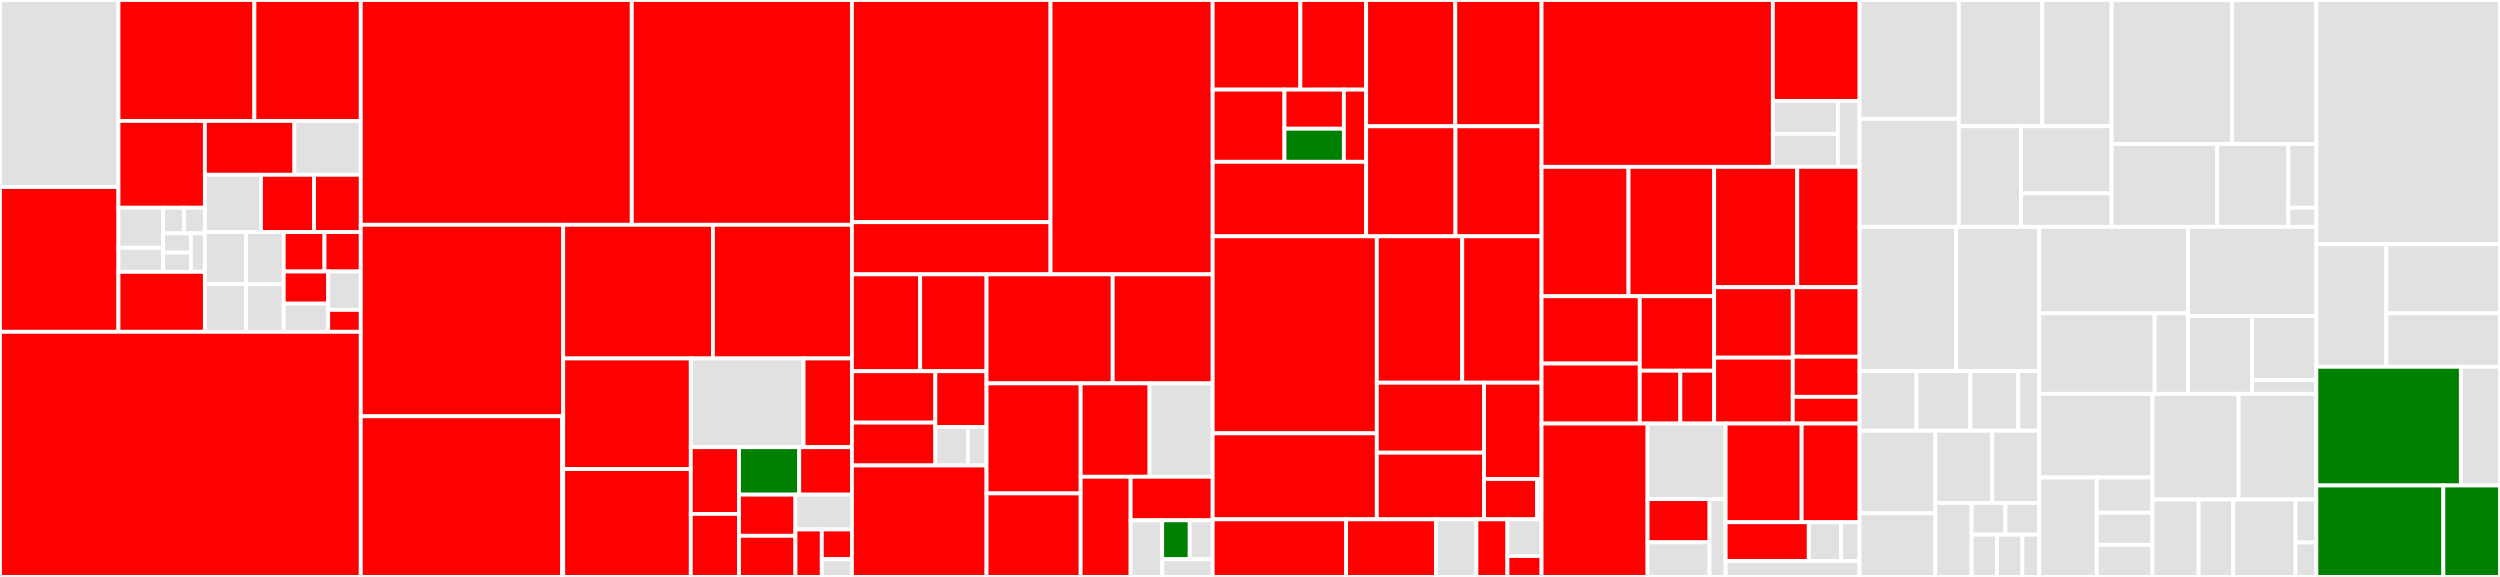 <svg baseProfile="full" width="650" height="150" viewBox="0 0 650 150" version="1.1"
xmlns="http://www.w3.org/2000/svg" xmlns:ev="http://www.w3.org/2001/xml-events"
xmlns:xlink="http://www.w3.org/1999/xlink">

<rect x="0" y="0" width="650" height="150" fill="#333333" stroke="none"/>

<style>rect.s{mask:url(#mask);}</style>
<defs>
  <pattern id="white" width="4" height="4" patternUnits="userSpaceOnUse" patternTransform="rotate(45)">
    <rect width="2" height="2" transform="translate(0,0)" fill="white"></rect>
  </pattern>
  <mask id="mask">
    <rect x="0" y="0" width="100%" height="100%" fill="url(#white)"></rect>
  </mask>
</defs>

<rect x="0" y="0" width="30.8" height="48.623" fill="#e1e1e1" stroke="white" stroke-width="1" class=" tooltipped" data-content="alpha-core/src/main/java/at/ac/tuwien/kr/alpha/core/solver/heuristics/DependencyDrivenHeuristic.java"><title>alpha-core/src/main/java/at/ac/tuwien/kr/alpha/core/solver/heuristics/DependencyDrivenHeuristic.java</title></rect>
<rect x="0" y="48.623" width="30.8" height="37.643" fill="red" stroke="white" stroke-width="1" class=" tooltipped" data-content="alpha-core/src/main/java/at/ac/tuwien/kr/alpha/core/solver/heuristics/BerkMin.java"><title>alpha-core/src/main/java/at/ac/tuwien/kr/alpha/core/solver/heuristics/BerkMin.java</title></rect>
<rect x="30.8" y="0" width="35.342" height="31.439" fill="red" stroke="white" stroke-width="1" class=" tooltipped" data-content="alpha-core/src/main/java/at/ac/tuwien/kr/alpha/core/solver/heuristics/HeapOfActiveAtoms.java"><title>alpha-core/src/main/java/at/ac/tuwien/kr/alpha/core/solver/heuristics/HeapOfActiveAtoms.java</title></rect>
<rect x="66.142" y="0" width="27.659" height="31.439" fill="red" stroke="white" stroke-width="1" class=" tooltipped" data-content="alpha-core/src/main/java/at/ac/tuwien/kr/alpha/core/solver/heuristics/VSIDS.java"><title>alpha-core/src/main/java/at/ac/tuwien/kr/alpha/core/solver/heuristics/VSIDS.java</title></rect>
<rect x="30.8" y="31.439" width="22.469" height="22.576" fill="red" stroke="white" stroke-width="1" class=" tooltipped" data-content="alpha-core/src/main/java/at/ac/tuwien/kr/alpha/core/solver/heuristics/ChainedBranchingHeuristics.java"><title>alpha-core/src/main/java/at/ac/tuwien/kr/alpha/core/solver/heuristics/ChainedBranchingHeuristics.java</title></rect>
<rect x="30.8" y="54.015" width="11.597" height="10.414" fill="#e1e1e1" stroke="white" stroke-width="1" class=" tooltipped" data-content="alpha-core/src/main/java/at/ac/tuwien/kr/alpha/core/solver/heuristics/activity/BodyActivityProviderFactory.java"><title>alpha-core/src/main/java/at/ac/tuwien/kr/alpha/core/solver/heuristics/activity/BodyActivityProviderFactory.java</title></rect>
<rect x="30.8" y="64.429" width="11.597" height="6.249" fill="#e1e1e1" stroke="white" stroke-width="1" class=" tooltipped" data-content="alpha-core/src/main/java/at/ac/tuwien/kr/alpha/core/solver/heuristics/activity/BodyActivityProvider.java"><title>alpha-core/src/main/java/at/ac/tuwien/kr/alpha/core/solver/heuristics/activity/BodyActivityProvider.java</title></rect>
<rect x="42.397" y="54.015" width="5.436" height="6.665" fill="#e1e1e1" stroke="white" stroke-width="1" class=" tooltipped" data-content="alpha-core/src/main/java/at/ac/tuwien/kr/alpha/core/solver/heuristics/activity/AvgBodyActivityProvider.java"><title>alpha-core/src/main/java/at/ac/tuwien/kr/alpha/core/solver/heuristics/activity/AvgBodyActivityProvider.java</title></rect>
<rect x="47.833" y="54.015" width="5.436" height="6.665" fill="#e1e1e1" stroke="white" stroke-width="1" class=" tooltipped" data-content="alpha-core/src/main/java/at/ac/tuwien/kr/alpha/core/solver/heuristics/activity/MaxBodyActivityProvider.java"><title>alpha-core/src/main/java/at/ac/tuwien/kr/alpha/core/solver/heuristics/activity/MaxBodyActivityProvider.java</title></rect>
<rect x="42.397" y="60.68" width="7.248" height="4.999" fill="#e1e1e1" stroke="white" stroke-width="1" class=" tooltipped" data-content="alpha-core/src/main/java/at/ac/tuwien/kr/alpha/core/solver/heuristics/activity/MinBodyActivityProvider.java"><title>alpha-core/src/main/java/at/ac/tuwien/kr/alpha/core/solver/heuristics/activity/MinBodyActivityProvider.java</title></rect>
<rect x="42.397" y="65.679" width="7.248" height="4.999" fill="#e1e1e1" stroke="white" stroke-width="1" class=" tooltipped" data-content="alpha-core/src/main/java/at/ac/tuwien/kr/alpha/core/solver/heuristics/activity/SumBodyActivityProvider.java"><title>alpha-core/src/main/java/at/ac/tuwien/kr/alpha/core/solver/heuristics/activity/SumBodyActivityProvider.java</title></rect>
<rect x="49.645" y="60.68" width="3.624" height="9.998" fill="#e1e1e1" stroke="white" stroke-width="1" class=" tooltipped" data-content="alpha-core/src/main/java/at/ac/tuwien/kr/alpha/core/solver/heuristics/activity/DefaultBodyActivityProvider.java"><title>alpha-core/src/main/java/at/ac/tuwien/kr/alpha/core/solver/heuristics/activity/DefaultBodyActivityProvider.java</title></rect>
<rect x="30.8" y="70.678" width="22.469" height="15.588" fill="red" stroke="white" stroke-width="1" class=" tooltipped" data-content="alpha-core/src/main/java/at/ac/tuwien/kr/alpha/core/solver/heuristics/HeapOfActiveChoicePoints.java"><title>alpha-core/src/main/java/at/ac/tuwien/kr/alpha/core/solver/heuristics/HeapOfActiveChoicePoints.java</title></rect>
<rect x="53.269" y="31.439" width="23.284" height="14.005" fill="red" stroke="white" stroke-width="1" class=" tooltipped" data-content="alpha-core/src/main/java/at/ac/tuwien/kr/alpha/core/solver/heuristics/BranchingHeuristicFactory.java"><title>alpha-core/src/main/java/at/ac/tuwien/kr/alpha/core/solver/heuristics/BranchingHeuristicFactory.java</title></rect>
<rect x="76.553" y="31.439" width="17.247" height="14.005" fill="#e1e1e1" stroke="white" stroke-width="1" class=" tooltipped" data-content="alpha-core/src/main/java/at/ac/tuwien/kr/alpha/core/solver/heuristics/GeneralizedDependencyDrivenHeuristic.java"><title>alpha-core/src/main/java/at/ac/tuwien/kr/alpha/core/solver/heuristics/GeneralizedDependencyDrivenHeuristic.java</title></rect>
<rect x="53.269" y="45.444" width="14.591" height="14.899" fill="#e1e1e1" stroke="white" stroke-width="1" class=" tooltipped" data-content="alpha-core/src/main/java/at/ac/tuwien/kr/alpha/core/solver/heuristics/ReplayHeuristic.java"><title>alpha-core/src/main/java/at/ac/tuwien/kr/alpha/core/solver/heuristics/ReplayHeuristic.java</title></rect>
<rect x="67.86" y="45.444" width="13.781" height="14.899" fill="red" stroke="white" stroke-width="1" class=" tooltipped" data-content="alpha-core/src/main/java/at/ac/tuwien/kr/alpha/core/solver/heuristics/BerkMinLiteral.java"><title>alpha-core/src/main/java/at/ac/tuwien/kr/alpha/core/solver/heuristics/BerkMinLiteral.java</title></rect>
<rect x="81.641" y="45.444" width="12.159" height="14.899" fill="red" stroke="white" stroke-width="1" class=" tooltipped" data-content="alpha-core/src/main/java/at/ac/tuwien/kr/alpha/core/solver/heuristics/HeuristicsConfiguration.java"><title>alpha-core/src/main/java/at/ac/tuwien/kr/alpha/core/solver/heuristics/HeuristicsConfiguration.java</title></rect>
<rect x="53.269" y="60.343" width="10.715" height="13.525" fill="#e1e1e1" stroke="white" stroke-width="1" class=" tooltipped" data-content="alpha-core/src/main/java/at/ac/tuwien/kr/alpha/core/solver/heuristics/AlphaHeadMustBeTrueHeuristic.java"><title>alpha-core/src/main/java/at/ac/tuwien/kr/alpha/core/solver/heuristics/AlphaHeadMustBeTrueHeuristic.java</title></rect>
<rect x="53.269" y="73.868" width="10.715" height="12.398" fill="#e1e1e1" stroke="white" stroke-width="1" class=" tooltipped" data-content="alpha-core/src/main/java/at/ac/tuwien/kr/alpha/core/solver/heuristics/AlphaActiveRuleHeuristic.java"><title>alpha-core/src/main/java/at/ac/tuwien/kr/alpha/core/solver/heuristics/AlphaActiveRuleHeuristic.java</title></rect>
<rect x="63.984" y="60.343" width="9.783" height="13.579" fill="#e1e1e1" stroke="white" stroke-width="1" class=" tooltipped" data-content="alpha-core/src/main/java/at/ac/tuwien/kr/alpha/core/solver/heuristics/AlphaRandomSignHeuristic.java"><title>alpha-core/src/main/java/at/ac/tuwien/kr/alpha/core/solver/heuristics/AlphaRandomSignHeuristic.java</title></rect>
<rect x="63.984" y="73.922" width="9.783" height="12.345" fill="#e1e1e1" stroke="white" stroke-width="1" class=" tooltipped" data-content="alpha-core/src/main/java/at/ac/tuwien/kr/alpha/core/solver/heuristics/MOMs.java"><title>alpha-core/src/main/java/at/ac/tuwien/kr/alpha/core/solver/heuristics/MOMs.java</title></rect>
<rect x="73.767" y="60.343" width="10.606" height="10.249" fill="red" stroke="white" stroke-width="1" class=" tooltipped" data-content="alpha-core/src/main/java/at/ac/tuwien/kr/alpha/core/solver/heuristics/NaiveHeuristic.java"><title>alpha-core/src/main/java/at/ac/tuwien/kr/alpha/core/solver/heuristics/NaiveHeuristic.java</title></rect>
<rect x="84.373" y="60.343" width="9.427" height="10.249" fill="red" stroke="white" stroke-width="1" class=" tooltipped" data-content="alpha-core/src/main/java/at/ac/tuwien/kr/alpha/core/solver/heuristics/DependencyDrivenVSIDS.java"><title>alpha-core/src/main/java/at/ac/tuwien/kr/alpha/core/solver/heuristics/DependencyDrivenVSIDS.java</title></rect>
<rect x="73.767" y="70.591" width="11.557" height="8.36" fill="red" stroke="white" stroke-width="1" class=" tooltipped" data-content="alpha-core/src/main/java/at/ac/tuwien/kr/alpha/core/solver/heuristics/HeuristicsConfigurationBuilder.java"><title>alpha-core/src/main/java/at/ac/tuwien/kr/alpha/core/solver/heuristics/HeuristicsConfigurationBuilder.java</title></rect>
<rect x="73.767" y="78.951" width="11.557" height="7.315" fill="#e1e1e1" stroke="white" stroke-width="1" class=" tooltipped" data-content="alpha-core/src/main/java/at/ac/tuwien/kr/alpha/core/solver/heuristics/DependencyDrivenPyroHeuristic.java"><title>alpha-core/src/main/java/at/ac/tuwien/kr/alpha/core/solver/heuristics/DependencyDrivenPyroHeuristic.java</title></rect>
<rect x="85.325" y="70.591" width="8.475" height="9.975" fill="#e1e1e1" stroke="white" stroke-width="1" class=" tooltipped" data-content="alpha-core/src/main/java/at/ac/tuwien/kr/alpha/core/solver/heuristics/GeneralizedDependencyDrivenPyroHeuristic.java"><title>alpha-core/src/main/java/at/ac/tuwien/kr/alpha/core/solver/heuristics/GeneralizedDependencyDrivenPyroHeuristic.java</title></rect>
<rect x="85.325" y="80.566" width="8.475" height="5.7" fill="red" stroke="white" stroke-width="1" class=" tooltipped" data-content="alpha-core/src/main/java/at/ac/tuwien/kr/alpha/core/solver/heuristics/BranchingHeuristic.java"><title>alpha-core/src/main/java/at/ac/tuwien/kr/alpha/core/solver/heuristics/BranchingHeuristic.java</title></rect>
<rect x="0" y="86.266" width="93.8" height="63.734" fill="red" stroke="white" stroke-width="1" class=" tooltipped" data-content="alpha-core/src/main/java/at/ac/tuwien/kr/alpha/core/solver/NoGoodStoreAlphaRoaming.java"><title>alpha-core/src/main/java/at/ac/tuwien/kr/alpha/core/solver/NoGoodStoreAlphaRoaming.java</title></rect>
<rect x="93.8" y="0" width="70.461" height="58.449" fill="red" stroke="white" stroke-width="1" class=" tooltipped" data-content="alpha-core/src/main/java/at/ac/tuwien/kr/alpha/core/solver/TrailAssignment.java"><title>alpha-core/src/main/java/at/ac/tuwien/kr/alpha/core/solver/TrailAssignment.java</title></rect>
<rect x="164.261" y="0" width="57.236" height="58.449" fill="red" stroke="white" stroke-width="1" class=" tooltipped" data-content="alpha-core/src/main/java/at/ac/tuwien/kr/alpha/core/solver/DefaultSolver.java"><title>alpha-core/src/main/java/at/ac/tuwien/kr/alpha/core/solver/DefaultSolver.java</title></rect>
<rect x="93.8" y="58.449" width="52.636" height="49.791" fill="red" stroke="white" stroke-width="1" class=" tooltipped" data-content="alpha-core/src/main/java/at/ac/tuwien/kr/alpha/core/solver/NaiveSolver.java"><title>alpha-core/src/main/java/at/ac/tuwien/kr/alpha/core/solver/NaiveSolver.java</title></rect>
<rect x="93.8" y="108.24" width="52.346" height="41.76" fill="red" stroke="white" stroke-width="1" class=" tooltipped" data-content="alpha-core/src/main/java/at/ac/tuwien/kr/alpha/core/solver/learning/GroundConflictNoGoodLearner.java"><title>alpha-core/src/main/java/at/ac/tuwien/kr/alpha/core/solver/learning/GroundConflictNoGoodLearner.java</title></rect>
<rect x="146.147" y="108.24" width="0.289" height="41.76" fill="#e1e1e1" stroke="white" stroke-width="1" class=" tooltipped" data-content="alpha-core/src/main/java/at/ac/tuwien/kr/alpha/core/solver/learning/ResolutionSequence.java"><title>alpha-core/src/main/java/at/ac/tuwien/kr/alpha/core/solver/learning/ResolutionSequence.java</title></rect>
<rect x="146.436" y="58.449" width="38.921" height="34.754" fill="red" stroke="white" stroke-width="1" class=" tooltipped" data-content="alpha-core/src/main/java/at/ac/tuwien/kr/alpha/core/solver/ChoiceManager.java"><title>alpha-core/src/main/java/at/ac/tuwien/kr/alpha/core/solver/ChoiceManager.java</title></rect>
<rect x="185.357" y="58.449" width="36.141" height="34.754" fill="red" stroke="white" stroke-width="1" class=" tooltipped" data-content="alpha-core/src/main/java/at/ac/tuwien/kr/alpha/core/solver/ChoiceInfluenceManager.java"><title>alpha-core/src/main/java/at/ac/tuwien/kr/alpha/core/solver/ChoiceInfluenceManager.java</title></rect>
<rect x="146.436" y="93.203" width="33.172" height="28.763" fill="red" stroke="white" stroke-width="1" class=" tooltipped" data-content="alpha-core/src/main/java/at/ac/tuwien/kr/alpha/core/solver/NaiveNoGoodStore.java"><title>alpha-core/src/main/java/at/ac/tuwien/kr/alpha/core/solver/NaiveNoGoodStore.java</title></rect>
<rect x="146.436" y="121.966" width="33.172" height="28.034" fill="red" stroke="white" stroke-width="1" class=" tooltipped" data-content="alpha-core/src/main/java/at/ac/tuwien/kr/alpha/core/solver/WatchedNoGood.java"><title>alpha-core/src/main/java/at/ac/tuwien/kr/alpha/core/solver/WatchedNoGood.java</title></rect>
<rect x="179.608" y="93.203" width="29.323" height="23.065" fill="#e1e1e1" stroke="white" stroke-width="1" class=" tooltipped" data-content="alpha-core/src/main/java/at/ac/tuwien/kr/alpha/core/solver/LearnedNoGoodDeletion.java"><title>alpha-core/src/main/java/at/ac/tuwien/kr/alpha/core/solver/LearnedNoGoodDeletion.java</title></rect>
<rect x="208.931" y="93.203" width="12.567" height="23.065" fill="red" stroke="white" stroke-width="1" class=" tooltipped" data-content="alpha-core/src/main/java/at/ac/tuwien/kr/alpha/core/solver/NoGoodCounter.java"><title>alpha-core/src/main/java/at/ac/tuwien/kr/alpha/core/solver/NoGoodCounter.java</title></rect>
<rect x="179.608" y="116.268" width="12.531" height="17.348" fill="red" stroke="white" stroke-width="1" class=" tooltipped" data-content="alpha-core/src/main/java/at/ac/tuwien/kr/alpha/core/solver/PerformanceLog.java"><title>alpha-core/src/main/java/at/ac/tuwien/kr/alpha/core/solver/PerformanceLog.java</title></rect>
<rect x="179.608" y="133.616" width="12.531" height="16.384" fill="red" stroke="white" stroke-width="1" class=" tooltipped" data-content="alpha-core/src/main/java/at/ac/tuwien/kr/alpha/core/solver/SolverFactory.java"><title>alpha-core/src/main/java/at/ac/tuwien/kr/alpha/core/solver/SolverFactory.java</title></rect>
<rect x="192.139" y="116.268" width="15.658" height="12.341" fill="green" stroke="white" stroke-width="1" class=" tooltipped" data-content="alpha-core/src/main/java/at/ac/tuwien/kr/alpha/core/solver/SolverConfig.java"><title>alpha-core/src/main/java/at/ac/tuwien/kr/alpha/core/solver/SolverConfig.java</title></rect>
<rect x="207.797" y="116.268" width="13.701" height="12.341" fill="red" stroke="white" stroke-width="1" class=" tooltipped" data-content="alpha-core/src/main/java/at/ac/tuwien/kr/alpha/core/solver/Choice.java"><title>alpha-core/src/main/java/at/ac/tuwien/kr/alpha/core/solver/Choice.java</title></rect>
<rect x="192.139" y="128.609" width="14.679" height="10.696" fill="red" stroke="white" stroke-width="1" class=" tooltipped" data-content="alpha-core/src/main/java/at/ac/tuwien/kr/alpha/core/solver/ThriceTruth.java"><title>alpha-core/src/main/java/at/ac/tuwien/kr/alpha/core/solver/ThriceTruth.java</title></rect>
<rect x="192.139" y="139.304" width="14.679" height="10.696" fill="red" stroke="white" stroke-width="1" class=" tooltipped" data-content="alpha-core/src/main/java/at/ac/tuwien/kr/alpha/core/solver/WritableAssignment.java"><title>alpha-core/src/main/java/at/ac/tuwien/kr/alpha/core/solver/WritableAssignment.java</title></rect>
<rect x="206.818" y="128.609" width="14.679" height="9.05" fill="#e1e1e1" stroke="white" stroke-width="1" class=" tooltipped" data-content="alpha-core/src/main/java/at/ac/tuwien/kr/alpha/core/solver/AtomCounter.java"><title>alpha-core/src/main/java/at/ac/tuwien/kr/alpha/core/solver/AtomCounter.java</title></rect>
<rect x="206.818" y="137.659" width="6.85" height="12.341" fill="red" stroke="white" stroke-width="1" class=" tooltipped" data-content="alpha-core/src/main/java/at/ac/tuwien/kr/alpha/core/solver/AbstractSolver.java"><title>alpha-core/src/main/java/at/ac/tuwien/kr/alpha/core/solver/AbstractSolver.java</title></rect>
<rect x="213.669" y="137.659" width="7.829" height="7.713" fill="red" stroke="white" stroke-width="1" class=" tooltipped" data-content="alpha-core/src/main/java/at/ac/tuwien/kr/alpha/core/solver/ConflictCause.java"><title>alpha-core/src/main/java/at/ac/tuwien/kr/alpha/core/solver/ConflictCause.java</title></rect>
<rect x="213.669" y="145.372" width="7.829" height="4.628" fill="#e1e1e1" stroke="white" stroke-width="1" class=" tooltipped" data-content="alpha-core/src/main/java/at/ac/tuwien/kr/alpha/core/solver/ShallowAntecedent.java"><title>alpha-core/src/main/java/at/ac/tuwien/kr/alpha/core/solver/ShallowAntecedent.java</title></rect>
<rect x="221.498" y="0" width="51.641" height="57.766" fill="red" stroke="white" stroke-width="1" class=" tooltipped" data-content="alpha-core/src/main/java/at/ac/tuwien/kr/alpha/core/grounder/structure/AnalyzeUnjustified.java"><title>alpha-core/src/main/java/at/ac/tuwien/kr/alpha/core/grounder/structure/AnalyzeUnjustified.java</title></rect>
<rect x="221.498" y="57.766" width="51.641" height="13.564" fill="red" stroke="white" stroke-width="1" class=" tooltipped" data-content="alpha-core/src/main/java/at/ac/tuwien/kr/alpha/core/grounder/structure/LitSet.java"><title>alpha-core/src/main/java/at/ac/tuwien/kr/alpha/core/grounder/structure/LitSet.java</title></rect>
<rect x="273.139" y="0" width="42.159" height="71.33" fill="red" stroke="white" stroke-width="1" class=" tooltipped" data-content="alpha-core/src/main/java/at/ac/tuwien/kr/alpha/core/grounder/NaiveGrounder.java"><title>alpha-core/src/main/java/at/ac/tuwien/kr/alpha/core/grounder/NaiveGrounder.java</title></rect>
<rect x="221.498" y="71.33" width="17.741" height="25.188" fill="red" stroke="white" stroke-width="1" class=" tooltipped" data-content="alpha-core/src/main/java/at/ac/tuwien/kr/alpha/core/grounder/instantiation/LiteralInstantiator.java"><title>alpha-core/src/main/java/at/ac/tuwien/kr/alpha/core/grounder/instantiation/LiteralInstantiator.java</title></rect>
<rect x="239.239" y="71.33" width="17.261" height="25.188" fill="red" stroke="white" stroke-width="1" class=" tooltipped" data-content="alpha-core/src/main/java/at/ac/tuwien/kr/alpha/core/grounder/instantiation/DefaultLazyGroundingInstantiationStrategy.java"><title>alpha-core/src/main/java/at/ac/tuwien/kr/alpha/core/grounder/instantiation/DefaultLazyGroundingInstantiationStrategy.java</title></rect>
<rect x="221.498" y="96.519" width="21.692" height="13.363" fill="red" stroke="white" stroke-width="1" class=" tooltipped" data-content="alpha-core/src/main/java/at/ac/tuwien/kr/alpha/core/grounder/instantiation/LiteralInstantiationResult.java"><title>alpha-core/src/main/java/at/ac/tuwien/kr/alpha/core/grounder/instantiation/LiteralInstantiationResult.java</title></rect>
<rect x="221.498" y="109.881" width="21.692" height="11.135" fill="red" stroke="white" stroke-width="1" class=" tooltipped" data-content="alpha-core/src/main/java/at/ac/tuwien/kr/alpha/core/grounder/instantiation/AbstractLiteralInstantiationStrategy.java"><title>alpha-core/src/main/java/at/ac/tuwien/kr/alpha/core/grounder/instantiation/AbstractLiteralInstantiationStrategy.java</title></rect>
<rect x="243.189" y="96.519" width="13.311" height="14.517" fill="red" stroke="white" stroke-width="1" class=" tooltipped" data-content="alpha-core/src/main/java/at/ac/tuwien/kr/alpha/core/grounder/instantiation/BindingResult.java"><title>alpha-core/src/main/java/at/ac/tuwien/kr/alpha/core/grounder/instantiation/BindingResult.java</title></rect>
<rect x="243.189" y="111.036" width="8.47" height="9.981" fill="#e1e1e1" stroke="white" stroke-width="1" class=" tooltipped" data-content="alpha-core/src/main/java/at/ac/tuwien/kr/alpha/core/grounder/instantiation/WorkingMemoryBasedInstantiationStrategy.java"><title>alpha-core/src/main/java/at/ac/tuwien/kr/alpha/core/grounder/instantiation/WorkingMemoryBasedInstantiationStrategy.java</title></rect>
<rect x="251.66" y="111.036" width="4.84" height="9.981" fill="#e1e1e1" stroke="white" stroke-width="1" class=" tooltipped" data-content="alpha-core/src/main/java/at/ac/tuwien/kr/alpha/core/grounder/instantiation/AssignmentStatus.java"><title>alpha-core/src/main/java/at/ac/tuwien/kr/alpha/core/grounder/instantiation/AssignmentStatus.java</title></rect>
<rect x="221.498" y="121.016" width="35.002" height="28.984" fill="red" stroke="white" stroke-width="1" class=" tooltipped" data-content="alpha-core/src/main/java/at/ac/tuwien/kr/alpha/core/grounder/RuleGroundingInfoImpl.java"><title>alpha-core/src/main/java/at/ac/tuwien/kr/alpha/core/grounder/RuleGroundingInfoImpl.java</title></rect>
<rect x="256.5" y="71.33" width="32.808" height="28.346" fill="red" stroke="white" stroke-width="1" class=" tooltipped" data-content="alpha-core/src/main/java/at/ac/tuwien/kr/alpha/core/grounder/IndexedInstanceStorage.java"><title>alpha-core/src/main/java/at/ac/tuwien/kr/alpha/core/grounder/IndexedInstanceStorage.java</title></rect>
<rect x="289.308" y="71.33" width="25.99" height="28.346" fill="red" stroke="white" stroke-width="1" class=" tooltipped" data-content="alpha-core/src/main/java/at/ac/tuwien/kr/alpha/core/grounder/NoGoodGenerator.java"><title>alpha-core/src/main/java/at/ac/tuwien/kr/alpha/core/grounder/NoGoodGenerator.java</title></rect>
<rect x="256.5" y="99.676" width="24.479" height="28.616" fill="red" stroke="white" stroke-width="1" class=" tooltipped" data-content="alpha-core/src/main/java/at/ac/tuwien/kr/alpha/core/grounder/Unification.java"><title>alpha-core/src/main/java/at/ac/tuwien/kr/alpha/core/grounder/Unification.java</title></rect>
<rect x="256.5" y="128.292" width="24.479" height="21.708" fill="red" stroke="white" stroke-width="1" class=" tooltipped" data-content="alpha-core/src/main/java/at/ac/tuwien/kr/alpha/core/grounder/ChoiceRecorder.java"><title>alpha-core/src/main/java/at/ac/tuwien/kr/alpha/core/grounder/ChoiceRecorder.java</title></rect>
<rect x="280.979" y="99.676" width="17.905" height="24.282" fill="red" stroke="white" stroke-width="1" class=" tooltipped" data-content="alpha-core/src/main/java/at/ac/tuwien/kr/alpha/core/grounder/WorkingMemory.java"><title>alpha-core/src/main/java/at/ac/tuwien/kr/alpha/core/grounder/WorkingMemory.java</title></rect>
<rect x="298.885" y="99.676" width="16.413" height="24.282" fill="#e1e1e1" stroke="white" stroke-width="1" class=" tooltipped" data-content="alpha-core/src/main/java/at/ac/tuwien/kr/alpha/core/grounder/RuleGroundingOrderImpl.java"><title>alpha-core/src/main/java/at/ac/tuwien/kr/alpha/core/grounder/RuleGroundingOrderImpl.java</title></rect>
<rect x="280.979" y="123.958" width="12.985" height="26.042" fill="red" stroke="white" stroke-width="1" class=" tooltipped" data-content="alpha-core/src/main/java/at/ac/tuwien/kr/alpha/core/grounder/FactIntervalEvaluator.java"><title>alpha-core/src/main/java/at/ac/tuwien/kr/alpha/core/grounder/FactIntervalEvaluator.java</title></rect>
<rect x="293.965" y="123.958" width="21.333" height="11.322" fill="red" stroke="white" stroke-width="1" class=" tooltipped" data-content="alpha-core/src/main/java/at/ac/tuwien/kr/alpha/core/grounder/NogoodRegistry.java"><title>alpha-core/src/main/java/at/ac/tuwien/kr/alpha/core/grounder/NogoodRegistry.java</title></rect>
<rect x="293.965" y="135.281" width="8.205" height="14.719" fill="#e1e1e1" stroke="white" stroke-width="1" class=" tooltipped" data-content="alpha-core/src/main/java/at/ac/tuwien/kr/alpha/core/grounder/BridgedGrounder.java"><title>alpha-core/src/main/java/at/ac/tuwien/kr/alpha/core/grounder/BridgedGrounder.java</title></rect>
<rect x="302.17" y="135.281" width="7.161" height="10.119" fill="green" stroke="white" stroke-width="1" class=" tooltipped" data-content="alpha-core/src/main/java/at/ac/tuwien/kr/alpha/core/grounder/GrounderFactory.java"><title>alpha-core/src/main/java/at/ac/tuwien/kr/alpha/core/grounder/GrounderFactory.java</title></rect>
<rect x="309.331" y="135.281" width="5.967" height="10.119" fill="#e1e1e1" stroke="white" stroke-width="1" class=" tooltipped" data-content="alpha-core/src/main/java/at/ac/tuwien/kr/alpha/core/grounder/AbstractGrounder.java"><title>alpha-core/src/main/java/at/ac/tuwien/kr/alpha/core/grounder/AbstractGrounder.java</title></rect>
<rect x="302.17" y="145.4" width="13.128" height="4.6" fill="#e1e1e1" stroke="white" stroke-width="1" class=" tooltipped" data-content="alpha-core/src/main/java/at/ac/tuwien/kr/alpha/core/grounder/FilteringGrounder.java"><title>alpha-core/src/main/java/at/ac/tuwien/kr/alpha/core/grounder/FilteringGrounder.java</title></rect>
<rect x="315.298" y="0" width="22.802" height="23.305" fill="red" stroke="white" stroke-width="1" class=" tooltipped" data-content="alpha-core/src/main/java/at/ac/tuwien/kr/alpha/core/programs/transformation/aggregates/encoders/MinMaxEncoder.java"><title>alpha-core/src/main/java/at/ac/tuwien/kr/alpha/core/programs/transformation/aggregates/encoders/MinMaxEncoder.java</title></rect>
<rect x="338.1" y="0" width="17.101" height="23.305" fill="red" stroke="white" stroke-width="1" class=" tooltipped" data-content="alpha-core/src/main/java/at/ac/tuwien/kr/alpha/core/programs/transformation/aggregates/encoders/AbstractAggregateEncoder.java"><title>alpha-core/src/main/java/at/ac/tuwien/kr/alpha/core/programs/transformation/aggregates/encoders/AbstractAggregateEncoder.java</title></rect>
<rect x="315.298" y="23.305" width="18.664" height="18.765" fill="red" stroke="white" stroke-width="1" class=" tooltipped" data-content="alpha-core/src/main/java/at/ac/tuwien/kr/alpha/core/programs/transformation/aggregates/encoders/StringtemplateBasedAggregateEncoder.java"><title>alpha-core/src/main/java/at/ac/tuwien/kr/alpha/core/programs/transformation/aggregates/encoders/StringtemplateBasedAggregateEncoder.java</title></rect>
<rect x="333.962" y="23.305" width="15.446" height="10.164" fill="red" stroke="white" stroke-width="1" class=" tooltipped" data-content="alpha-core/src/main/java/at/ac/tuwien/kr/alpha/core/programs/transformation/aggregates/encoders/SumEncoder.java"><title>alpha-core/src/main/java/at/ac/tuwien/kr/alpha/core/programs/transformation/aggregates/encoders/SumEncoder.java</title></rect>
<rect x="333.962" y="33.47" width="15.446" height="8.601" fill="green" stroke="white" stroke-width="1" class=" tooltipped" data-content="alpha-core/src/main/java/at/ac/tuwien/kr/alpha/core/programs/transformation/aggregates/encoders/AggregateEncoderFactory.java"><title>alpha-core/src/main/java/at/ac/tuwien/kr/alpha/core/programs/transformation/aggregates/encoders/AggregateEncoderFactory.java</title></rect>
<rect x="349.409" y="23.305" width="5.792" height="18.765" fill="red" stroke="white" stroke-width="1" class=" tooltipped" data-content="alpha-core/src/main/java/at/ac/tuwien/kr/alpha/core/programs/transformation/aggregates/encoders/CountEncoder.java"><title>alpha-core/src/main/java/at/ac/tuwien/kr/alpha/core/programs/transformation/aggregates/encoders/CountEncoder.java</title></rect>
<rect x="315.298" y="42.07" width="39.903" height="19.37" fill="red" stroke="white" stroke-width="1" class=" tooltipped" data-content="alpha-core/src/main/java/at/ac/tuwien/kr/alpha/core/programs/transformation/aggregates/AggregateRewritingRuleAnalysis.java"><title>alpha-core/src/main/java/at/ac/tuwien/kr/alpha/core/programs/transformation/aggregates/AggregateRewritingRuleAnalysis.java</title></rect>
<rect x="355.201" y="0" width="23.17" height="32.839" fill="red" stroke="white" stroke-width="1" class=" tooltipped" data-content="alpha-core/src/main/java/at/ac/tuwien/kr/alpha/core/programs/transformation/aggregates/AggregateRewritingContext.java"><title>alpha-core/src/main/java/at/ac/tuwien/kr/alpha/core/programs/transformation/aggregates/AggregateRewritingContext.java</title></rect>
<rect x="378.371" y="0" width="22.434" height="32.839" fill="red" stroke="white" stroke-width="1" class=" tooltipped" data-content="alpha-core/src/main/java/at/ac/tuwien/kr/alpha/core/programs/transformation/aggregates/AggregateLiteralSplitting.java"><title>alpha-core/src/main/java/at/ac/tuwien/kr/alpha/core/programs/transformation/aggregates/AggregateLiteralSplitting.java</title></rect>
<rect x="355.201" y="32.839" width="23.224" height="28.602" fill="red" stroke="white" stroke-width="1" class=" tooltipped" data-content="alpha-core/src/main/java/at/ac/tuwien/kr/alpha/core/programs/transformation/aggregates/AggregateRewriting.java"><title>alpha-core/src/main/java/at/ac/tuwien/kr/alpha/core/programs/transformation/aggregates/AggregateRewriting.java</title></rect>
<rect x="378.425" y="32.839" width="22.38" height="28.602" fill="red" stroke="white" stroke-width="1" class=" tooltipped" data-content="alpha-core/src/main/java/at/ac/tuwien/kr/alpha/core/programs/transformation/aggregates/AggregateOperatorNormalization.java"><title>alpha-core/src/main/java/at/ac/tuwien/kr/alpha/core/programs/transformation/aggregates/AggregateOperatorNormalization.java</title></rect>
<rect x="315.298" y="61.441" width="42.672" height="51.228" fill="red" stroke="white" stroke-width="1" class=" tooltipped" data-content="alpha-core/src/main/java/at/ac/tuwien/kr/alpha/core/programs/transformation/StratifiedEvaluation.java"><title>alpha-core/src/main/java/at/ac/tuwien/kr/alpha/core/programs/transformation/StratifiedEvaluation.java</title></rect>
<rect x="315.298" y="112.669" width="42.672" height="22.359" fill="red" stroke="white" stroke-width="1" class=" tooltipped" data-content="alpha-core/src/main/java/at/ac/tuwien/kr/alpha/core/programs/transformation/ArithmeticTermsRewriting.java"><title>alpha-core/src/main/java/at/ac/tuwien/kr/alpha/core/programs/transformation/ArithmeticTermsRewriting.java</title></rect>
<rect x="357.969" y="61.441" width="22.211" height="38.063" fill="red" stroke="white" stroke-width="1" class=" tooltipped" data-content="alpha-core/src/main/java/at/ac/tuwien/kr/alpha/core/programs/transformation/IntervalTermToIntervalAtom.java"><title>alpha-core/src/main/java/at/ac/tuwien/kr/alpha/core/programs/transformation/IntervalTermToIntervalAtom.java</title></rect>
<rect x="380.181" y="61.441" width="20.625" height="38.063" fill="red" stroke="white" stroke-width="1" class=" tooltipped" data-content="alpha-core/src/main/java/at/ac/tuwien/kr/alpha/core/programs/transformation/VariableEqualityRemoval.java"><title>alpha-core/src/main/java/at/ac/tuwien/kr/alpha/core/programs/transformation/VariableEqualityRemoval.java</title></rect>
<rect x="357.969" y="99.503" width="27.877" height="18.196" fill="red" stroke="white" stroke-width="1" class=" tooltipped" data-content="alpha-core/src/main/java/at/ac/tuwien/kr/alpha/core/programs/transformation/EnumerationRewriting.java"><title>alpha-core/src/main/java/at/ac/tuwien/kr/alpha/core/programs/transformation/EnumerationRewriting.java</title></rect>
<rect x="357.969" y="117.699" width="27.877" height="17.329" fill="red" stroke="white" stroke-width="1" class=" tooltipped" data-content="alpha-core/src/main/java/at/ac/tuwien/kr/alpha/core/programs/transformation/ChoiceHeadToNormal.java"><title>alpha-core/src/main/java/at/ac/tuwien/kr/alpha/core/programs/transformation/ChoiceHeadToNormal.java</title></rect>
<rect x="385.847" y="99.503" width="14.958" height="25.029" fill="red" stroke="white" stroke-width="1" class=" tooltipped" data-content="alpha-core/src/main/java/at/ac/tuwien/kr/alpha/core/programs/transformation/PredicateInternalizer.java"><title>alpha-core/src/main/java/at/ac/tuwien/kr/alpha/core/programs/transformation/PredicateInternalizer.java</title></rect>
<rect x="385.847" y="124.532" width="13.808" height="10.496" fill="red" stroke="white" stroke-width="1" class=" tooltipped" data-content="alpha-core/src/main/java/at/ac/tuwien/kr/alpha/core/programs/transformation/NormalizeProgramTransformation.java"><title>alpha-core/src/main/java/at/ac/tuwien/kr/alpha/core/programs/transformation/NormalizeProgramTransformation.java</title></rect>
<rect x="399.654" y="124.532" width="1.151" height="10.496" fill="#e1e1e1" stroke="white" stroke-width="1" class=" tooltipped" data-content="alpha-core/src/main/java/at/ac/tuwien/kr/alpha/core/programs/transformation/ProgramTransformation.java"><title>alpha-core/src/main/java/at/ac/tuwien/kr/alpha/core/programs/transformation/ProgramTransformation.java</title></rect>
<rect x="315.298" y="135.028" width="34.687" height="14.972" fill="red" stroke="white" stroke-width="1" class=" tooltipped" data-content="alpha-core/src/main/java/at/ac/tuwien/kr/alpha/core/programs/InternalProgram.java"><title>alpha-core/src/main/java/at/ac/tuwien/kr/alpha/core/programs/InternalProgram.java</title></rect>
<rect x="349.985" y="135.028" width="23.393" height="14.972" fill="red" stroke="white" stroke-width="1" class=" tooltipped" data-content="alpha-core/src/main/java/at/ac/tuwien/kr/alpha/core/programs/InputProgramImpl.java"><title>alpha-core/src/main/java/at/ac/tuwien/kr/alpha/core/programs/InputProgramImpl.java</title></rect>
<rect x="373.378" y="135.028" width="10.487" height="14.972" fill="#e1e1e1" stroke="white" stroke-width="1" class=" tooltipped" data-content="alpha-core/src/main/java/at/ac/tuwien/kr/alpha/core/programs/AbstractProgram.java"><title>alpha-core/src/main/java/at/ac/tuwien/kr/alpha/core/programs/AbstractProgram.java</title></rect>
<rect x="383.865" y="135.028" width="8.067" height="14.972" fill="red" stroke="white" stroke-width="1" class=" tooltipped" data-content="alpha-core/src/main/java/at/ac/tuwien/kr/alpha/core/programs/AnalyzedProgram.java"><title>alpha-core/src/main/java/at/ac/tuwien/kr/alpha/core/programs/AnalyzedProgram.java</title></rect>
<rect x="391.932" y="135.028" width="8.873" height="9.527" fill="#e1e1e1" stroke="white" stroke-width="1" class=" tooltipped" data-content="alpha-core/src/main/java/at/ac/tuwien/kr/alpha/core/programs/NormalProgramImpl.java"><title>alpha-core/src/main/java/at/ac/tuwien/kr/alpha/core/programs/NormalProgramImpl.java</title></rect>
<rect x="391.932" y="144.556" width="8.873" height="5.444" fill="red" stroke="white" stroke-width="1" class=" tooltipped" data-content="alpha-core/src/main/java/at/ac/tuwien/kr/alpha/core/programs/Programs.java"><title>alpha-core/src/main/java/at/ac/tuwien/kr/alpha/core/programs/Programs.java</title></rect>
<rect x="400.805" y="0" width="60.138" height="43.379" fill="red" stroke="white" stroke-width="1" class=" tooltipped" data-content="alpha-core/src/main/java/at/ac/tuwien/kr/alpha/core/parser/ParseTreeVisitor.java"><title>alpha-core/src/main/java/at/ac/tuwien/kr/alpha/core/parser/ParseTreeVisitor.java</title></rect>
<rect x="460.943" y="0" width="22.552" height="26.241" fill="red" stroke="white" stroke-width="1" class=" tooltipped" data-content="alpha-core/src/main/java/at/ac/tuwien/kr/alpha/core/parser/ProgramParserImpl.java"><title>alpha-core/src/main/java/at/ac/tuwien/kr/alpha/core/parser/ProgramParserImpl.java</title></rect>
<rect x="460.943" y="26.241" width="16.914" height="8.569" fill="#e1e1e1" stroke="white" stroke-width="1" class=" tooltipped" data-content="alpha-core/src/main/java/at/ac/tuwien/kr/alpha/core/parser/ProgramPartParser.java"><title>alpha-core/src/main/java/at/ac/tuwien/kr/alpha/core/parser/ProgramPartParser.java</title></rect>
<rect x="460.943" y="34.81" width="16.914" height="8.569" fill="#e1e1e1" stroke="white" stroke-width="1" class=" tooltipped" data-content="alpha-core/src/main/java/at/ac/tuwien/kr/alpha/core/parser/InlineDirectivesImpl.java"><title>alpha-core/src/main/java/at/ac/tuwien/kr/alpha/core/parser/InlineDirectivesImpl.java</title></rect>
<rect x="477.856" y="26.241" width="5.638" height="17.137" fill="#e1e1e1" stroke="white" stroke-width="1" class=" tooltipped" data-content="alpha-core/src/main/java/at/ac/tuwien/kr/alpha/core/parser/CustomErrorListener.java"><title>alpha-core/src/main/java/at/ac/tuwien/kr/alpha/core/parser/CustomErrorListener.java</title></rect>
<rect x="400.805" y="43.379" width="22.616" height="33.643" fill="red" stroke="white" stroke-width="1" class=" tooltipped" data-content="alpha-core/src/main/java/at/ac/tuwien/kr/alpha/core/depgraph/ComponentGraphImpl.java"><title>alpha-core/src/main/java/at/ac/tuwien/kr/alpha/core/depgraph/ComponentGraphImpl.java</title></rect>
<rect x="423.421" y="43.379" width="22.257" height="33.643" fill="red" stroke="white" stroke-width="1" class=" tooltipped" data-content="alpha-core/src/main/java/at/ac/tuwien/kr/alpha/core/depgraph/DependencyGraphImpl.java"><title>alpha-core/src/main/java/at/ac/tuwien/kr/alpha/core/depgraph/DependencyGraphImpl.java</title></rect>
<rect x="400.805" y="77.022" width="25.537" height="17.498" fill="red" stroke="white" stroke-width="1" class=" tooltipped" data-content="alpha-core/src/main/java/at/ac/tuwien/kr/alpha/core/depgraph/StronglyConnectedComponentsAlgorithm.java"><title>alpha-core/src/main/java/at/ac/tuwien/kr/alpha/core/depgraph/StronglyConnectedComponentsAlgorithm.java</title></rect>
<rect x="400.805" y="94.52" width="25.537" height="15.607" fill="red" stroke="white" stroke-width="1" class=" tooltipped" data-content="alpha-core/src/main/java/at/ac/tuwien/kr/alpha/core/depgraph/StratificationAlgorithm.java"><title>alpha-core/src/main/java/at/ac/tuwien/kr/alpha/core/depgraph/StratificationAlgorithm.java</title></rect>
<rect x="426.343" y="77.022" width="19.335" height="19.363" fill="red" stroke="white" stroke-width="1" class=" tooltipped" data-content="alpha-core/src/main/java/at/ac/tuwien/kr/alpha/core/depgraph/DepthFirstSearchAlgorithm.java"><title>alpha-core/src/main/java/at/ac/tuwien/kr/alpha/core/depgraph/DepthFirstSearchAlgorithm.java</title></rect>
<rect x="426.343" y="96.385" width="10.547" height="13.742" fill="red" stroke="white" stroke-width="1" class=" tooltipped" data-content="alpha-core/src/main/java/at/ac/tuwien/kr/alpha/core/depgraph/EdgeImpl.java"><title>alpha-core/src/main/java/at/ac/tuwien/kr/alpha/core/depgraph/EdgeImpl.java</title></rect>
<rect x="436.889" y="96.385" width="8.789" height="13.742" fill="red" stroke="white" stroke-width="1" class=" tooltipped" data-content="alpha-core/src/main/java/at/ac/tuwien/kr/alpha/core/depgraph/NodeImpl.java"><title>alpha-core/src/main/java/at/ac/tuwien/kr/alpha/core/depgraph/NodeImpl.java</title></rect>
<rect x="445.678" y="43.379" width="21.609" height="31.298" fill="red" stroke="white" stroke-width="1" class=" tooltipped" data-content="alpha-core/src/main/java/at/ac/tuwien/kr/alpha/core/atoms/EnumerationAtom.java"><title>alpha-core/src/main/java/at/ac/tuwien/kr/alpha/core/atoms/EnumerationAtom.java</title></rect>
<rect x="467.287" y="43.379" width="16.207" height="31.298" fill="red" stroke="white" stroke-width="1" class=" tooltipped" data-content="alpha-core/src/main/java/at/ac/tuwien/kr/alpha/core/atoms/ChoiceAtom.java"><title>alpha-core/src/main/java/at/ac/tuwien/kr/alpha/core/atoms/ChoiceAtom.java</title></rect>
<rect x="445.678" y="74.677" width="20.441" height="18.316" fill="red" stroke="white" stroke-width="1" class=" tooltipped" data-content="alpha-core/src/main/java/at/ac/tuwien/kr/alpha/core/atoms/IntervalAtom.java"><title>alpha-core/src/main/java/at/ac/tuwien/kr/alpha/core/atoms/IntervalAtom.java</title></rect>
<rect x="445.678" y="92.993" width="20.441" height="17.134" fill="red" stroke="white" stroke-width="1" class=" tooltipped" data-content="alpha-core/src/main/java/at/ac/tuwien/kr/alpha/core/atoms/IntervalLiteral.java"><title>alpha-core/src/main/java/at/ac/tuwien/kr/alpha/core/atoms/IntervalLiteral.java</title></rect>
<rect x="466.119" y="74.677" width="17.375" height="18.072" fill="red" stroke="white" stroke-width="1" class=" tooltipped" data-content="alpha-core/src/main/java/at/ac/tuwien/kr/alpha/core/atoms/RuleAtom.java"><title>alpha-core/src/main/java/at/ac/tuwien/kr/alpha/core/atoms/RuleAtom.java</title></rect>
<rect x="466.119" y="92.749" width="17.375" height="10.426" fill="red" stroke="white" stroke-width="1" class=" tooltipped" data-content="alpha-core/src/main/java/at/ac/tuwien/kr/alpha/core/atoms/EnumerationLiteral.java"><title>alpha-core/src/main/java/at/ac/tuwien/kr/alpha/core/atoms/EnumerationLiteral.java</title></rect>
<rect x="466.119" y="103.176" width="17.375" height="6.951" fill="red" stroke="white" stroke-width="1" class=" tooltipped" data-content="alpha-core/src/main/java/at/ac/tuwien/kr/alpha/core/atoms/Literals.java"><title>alpha-core/src/main/java/at/ac/tuwien/kr/alpha/core/atoms/Literals.java</title></rect>
<rect x="400.805" y="110.127" width="27.563" height="39.873" fill="red" stroke="white" stroke-width="1" class=" tooltipped" data-content="alpha-core/src/main/java/at/ac/tuwien/kr/alpha/core/common/NoGood.java"><title>alpha-core/src/main/java/at/ac/tuwien/kr/alpha/core/common/NoGood.java</title></rect>
<rect x="428.368" y="110.127" width="20.294" height="19.639" fill="#e1e1e1" stroke="white" stroke-width="1" class=" tooltipped" data-content="alpha-core/src/main/java/at/ac/tuwien/kr/alpha/core/common/AtomStoreImpl.java"><title>alpha-core/src/main/java/at/ac/tuwien/kr/alpha/core/common/AtomStoreImpl.java</title></rect>
<rect x="428.368" y="129.766" width="16.116" height="11.241" fill="red" stroke="white" stroke-width="1" class=" tooltipped" data-content="alpha-core/src/main/java/at/ac/tuwien/kr/alpha/core/common/Assignment.java"><title>alpha-core/src/main/java/at/ac/tuwien/kr/alpha/core/common/Assignment.java</title></rect>
<rect x="428.368" y="141.007" width="16.116" height="8.993" fill="#e1e1e1" stroke="white" stroke-width="1" class=" tooltipped" data-content="alpha-core/src/main/java/at/ac/tuwien/kr/alpha/core/common/AtomStore.java"><title>alpha-core/src/main/java/at/ac/tuwien/kr/alpha/core/common/AtomStore.java</title></rect>
<rect x="444.484" y="129.766" width="4.178" height="20.234" fill="#e1e1e1" stroke="white" stroke-width="1" class=" tooltipped" data-content="alpha-core/src/main/java/at/ac/tuwien/kr/alpha/core/common/NoGoodInterface.java"><title>alpha-core/src/main/java/at/ac/tuwien/kr/alpha/core/common/NoGoodInterface.java</title></rect>
<rect x="448.662" y="110.127" width="19.77" height="25.658" fill="red" stroke="white" stroke-width="1" class=" tooltipped" data-content="alpha-core/src/main/java/at/ac/tuwien/kr/alpha/core/rules/InternalRule.java"><title>alpha-core/src/main/java/at/ac/tuwien/kr/alpha/core/rules/InternalRule.java</title></rect>
<rect x="468.432" y="110.127" width="15.063" height="25.658" fill="red" stroke="white" stroke-width="1" class=" tooltipped" data-content="alpha-core/src/main/java/at/ac/tuwien/kr/alpha/core/rules/AbstractRule.java"><title>alpha-core/src/main/java/at/ac/tuwien/kr/alpha/core/rules/AbstractRule.java</title></rect>
<rect x="448.662" y="135.784" width="21.62" height="10.055" fill="red" stroke="white" stroke-width="1" class=" tooltipped" data-content="alpha-core/src/main/java/at/ac/tuwien/kr/alpha/core/rules/NormalRuleImpl.java"><title>alpha-core/src/main/java/at/ac/tuwien/kr/alpha/core/rules/NormalRuleImpl.java</title></rect>
<rect x="470.282" y="135.784" width="8.408" height="10.055" fill="#e1e1e1" stroke="white" stroke-width="1" class=" tooltipped" data-content="alpha-core/src/main/java/at/ac/tuwien/kr/alpha/core/rules/Rules.java"><title>alpha-core/src/main/java/at/ac/tuwien/kr/alpha/core/rules/Rules.java</title></rect>
<rect x="478.69" y="135.784" width="4.804" height="10.055" fill="#e1e1e1" stroke="white" stroke-width="1" class=" tooltipped" data-content="alpha-core/src/main/java/at/ac/tuwien/kr/alpha/core/rules/BasicRule.java"><title>alpha-core/src/main/java/at/ac/tuwien/kr/alpha/core/rules/BasicRule.java</title></rect>
<rect x="448.662" y="145.839" width="34.832" height="4.161" fill="#e1e1e1" stroke="white" stroke-width="1" class=" tooltipped" data-content="alpha-core/src/main/java/at/ac/tuwien/kr/alpha/core/util/Substitutions.java"><title>alpha-core/src/main/java/at/ac/tuwien/kr/alpha/core/util/Substitutions.java</title></rect>
<rect x="483.494" y="0" width="25.8" height="30.896" fill="#e1e1e1" stroke="white" stroke-width="1" class=" tooltipped" data-content="alpha-commons/src/main/java/at/ac/tuwien/kr/alpha/commons/terms/FunctionTermImpl.java"><title>alpha-commons/src/main/java/at/ac/tuwien/kr/alpha/commons/terms/FunctionTermImpl.java</title></rect>
<rect x="483.494" y="30.896" width="25.8" height="28.087" fill="#e1e1e1" stroke="white" stroke-width="1" class=" tooltipped" data-content="alpha-commons/src/main/java/at/ac/tuwien/kr/alpha/commons/terms/ArithmeticTermImpl.java"><title>alpha-commons/src/main/java/at/ac/tuwien/kr/alpha/commons/terms/ArithmeticTermImpl.java</title></rect>
<rect x="509.294" y="0" width="21.701" height="32.836" fill="#e1e1e1" stroke="white" stroke-width="1" class=" tooltipped" data-content="alpha-commons/src/main/java/at/ac/tuwien/kr/alpha/commons/terms/IntervalTerm.java"><title>alpha-commons/src/main/java/at/ac/tuwien/kr/alpha/commons/terms/IntervalTerm.java</title></rect>
<rect x="530.995" y="0" width="18.023" height="32.836" fill="#e1e1e1" stroke="white" stroke-width="1" class=" tooltipped" data-content="alpha-commons/src/main/java/at/ac/tuwien/kr/alpha/commons/terms/ConstantTermImpl.java"><title>alpha-commons/src/main/java/at/ac/tuwien/kr/alpha/commons/terms/ConstantTermImpl.java</title></rect>
<rect x="509.294" y="32.836" width="16.166" height="26.147" fill="#e1e1e1" stroke="white" stroke-width="1" class=" tooltipped" data-content="alpha-commons/src/main/java/at/ac/tuwien/kr/alpha/commons/terms/Terms.java"><title>alpha-commons/src/main/java/at/ac/tuwien/kr/alpha/commons/terms/Terms.java</title></rect>
<rect x="525.46" y="32.836" width="23.557" height="17.431" fill="#e1e1e1" stroke="white" stroke-width="1" class=" tooltipped" data-content="alpha-commons/src/main/java/at/ac/tuwien/kr/alpha/commons/terms/VariableTermImpl.java"><title>alpha-commons/src/main/java/at/ac/tuwien/kr/alpha/commons/terms/VariableTermImpl.java</title></rect>
<rect x="525.46" y="50.267" width="23.557" height="8.716" fill="#e1e1e1" stroke="white" stroke-width="1" class=" tooltipped" data-content="alpha-commons/src/main/java/at/ac/tuwien/kr/alpha/commons/terms/AbstractTerm.java"><title>alpha-commons/src/main/java/at/ac/tuwien/kr/alpha/commons/terms/AbstractTerm.java</title></rect>
<rect x="549.017" y="0" width="31.297" height="37.432" fill="#e1e1e1" stroke="white" stroke-width="1" class=" tooltipped" data-content="alpha-commons/src/main/java/at/ac/tuwien/kr/alpha/commons/atoms/AggregateAtomImpl.java"><title>alpha-commons/src/main/java/at/ac/tuwien/kr/alpha/commons/atoms/AggregateAtomImpl.java</title></rect>
<rect x="580.314" y="0" width="21.94" height="37.432" fill="#e1e1e1" stroke="white" stroke-width="1" class=" tooltipped" data-content="alpha-commons/src/main/java/at/ac/tuwien/kr/alpha/commons/atoms/ExternalAtomImpl.java"><title>alpha-commons/src/main/java/at/ac/tuwien/kr/alpha/commons/atoms/ExternalAtomImpl.java</title></rect>
<rect x="549.017" y="37.432" width="27.459" height="21.551" fill="#e1e1e1" stroke="white" stroke-width="1" class=" tooltipped" data-content="alpha-commons/src/main/java/at/ac/tuwien/kr/alpha/commons/atoms/BasicAtomImpl.java"><title>alpha-commons/src/main/java/at/ac/tuwien/kr/alpha/commons/atoms/BasicAtomImpl.java</title></rect>
<rect x="576.476" y="37.432" width="18.493" height="21.551" fill="#e1e1e1" stroke="white" stroke-width="1" class=" tooltipped" data-content="alpha-commons/src/main/java/at/ac/tuwien/kr/alpha/commons/atoms/ComparisonAtomImpl.java"><title>alpha-commons/src/main/java/at/ac/tuwien/kr/alpha/commons/atoms/ComparisonAtomImpl.java</title></rect>
<rect x="594.969" y="37.432" width="7.285" height="16.578" fill="#e1e1e1" stroke="white" stroke-width="1" class=" tooltipped" data-content="alpha-commons/src/main/java/at/ac/tuwien/kr/alpha/commons/atoms/Atoms.java"><title>alpha-commons/src/main/java/at/ac/tuwien/kr/alpha/commons/atoms/Atoms.java</title></rect>
<rect x="594.969" y="54.01" width="7.285" height="4.973" fill="#e1e1e1" stroke="white" stroke-width="1" class=" tooltipped" data-content="alpha-commons/src/main/java/at/ac/tuwien/kr/alpha/commons/atoms/AbstractAtom.java"><title>alpha-commons/src/main/java/at/ac/tuwien/kr/alpha/commons/atoms/AbstractAtom.java</title></rect>
<rect x="483.494" y="58.983" width="25.126" height="37.493" fill="#e1e1e1" stroke="white" stroke-width="1" class=" tooltipped" data-content="alpha-commons/src/main/java/at/ac/tuwien/kr/alpha/commons/literals/ComparisonLiteralImpl.java"><title>alpha-commons/src/main/java/at/ac/tuwien/kr/alpha/commons/literals/ComparisonLiteralImpl.java</title></rect>
<rect x="508.62" y="58.983" width="21.582" height="37.493" fill="#e1e1e1" stroke="white" stroke-width="1" class=" tooltipped" data-content="alpha-commons/src/main/java/at/ac/tuwien/kr/alpha/commons/literals/ExternalLiteralImpl.java"><title>alpha-commons/src/main/java/at/ac/tuwien/kr/alpha/commons/literals/ExternalLiteralImpl.java</title></rect>
<rect x="483.494" y="96.476" width="14.791" height="15.514" fill="#e1e1e1" stroke="white" stroke-width="1" class=" tooltipped" data-content="alpha-commons/src/main/java/at/ac/tuwien/kr/alpha/commons/literals/BasicLiteralImpl.java"><title>alpha-commons/src/main/java/at/ac/tuwien/kr/alpha/commons/literals/BasicLiteralImpl.java</title></rect>
<rect x="498.285" y="96.476" width="14.012" height="15.514" fill="#e1e1e1" stroke="white" stroke-width="1" class=" tooltipped" data-content="alpha-commons/src/main/java/at/ac/tuwien/kr/alpha/commons/literals/AbstractLiteral.java"><title>alpha-commons/src/main/java/at/ac/tuwien/kr/alpha/commons/literals/AbstractLiteral.java</title></rect>
<rect x="512.298" y="96.476" width="12.455" height="15.514" fill="#e1e1e1" stroke="white" stroke-width="1" class=" tooltipped" data-content="alpha-commons/src/main/java/at/ac/tuwien/kr/alpha/commons/literals/AggregateLiteralImpl.java"><title>alpha-commons/src/main/java/at/ac/tuwien/kr/alpha/commons/literals/AggregateLiteralImpl.java</title></rect>
<rect x="524.753" y="96.476" width="5.449" height="15.514" fill="#e1e1e1" stroke="white" stroke-width="1" class=" tooltipped" data-content="alpha-commons/src/main/java/at/ac/tuwien/kr/alpha/commons/literals/Literals.java"><title>alpha-commons/src/main/java/at/ac/tuwien/kr/alpha/commons/literals/Literals.java</title></rect>
<rect x="483.494" y="111.99" width="19.7" height="21.457" fill="#e1e1e1" stroke="white" stroke-width="1" class=" tooltipped" data-content="alpha-commons/src/main/java/at/ac/tuwien/kr/alpha/commons/externals/Externals.java"><title>alpha-commons/src/main/java/at/ac/tuwien/kr/alpha/commons/externals/Externals.java</title></rect>
<rect x="483.494" y="133.447" width="19.7" height="16.553" fill="#e1e1e1" stroke="white" stroke-width="1" class=" tooltipped" data-content="alpha-commons/src/main/java/at/ac/tuwien/kr/alpha/commons/externals/BindingMethodPredicateInterpretation.java"><title>alpha-commons/src/main/java/at/ac/tuwien/kr/alpha/commons/externals/BindingMethodPredicateInterpretation.java</title></rect>
<rect x="503.194" y="111.99" width="14.79" height="18.781" fill="#e1e1e1" stroke="white" stroke-width="1" class=" tooltipped" data-content="alpha-commons/src/main/java/at/ac/tuwien/kr/alpha/commons/externals/AspStandardLibrary.java"><title>alpha-commons/src/main/java/at/ac/tuwien/kr/alpha/commons/externals/AspStandardLibrary.java</title></rect>
<rect x="517.984" y="111.99" width="12.218" height="18.781" fill="#e1e1e1" stroke="white" stroke-width="1" class=" tooltipped" data-content="alpha-commons/src/main/java/at/ac/tuwien/kr/alpha/commons/externals/MethodPredicateInterpretation.java"><title>alpha-commons/src/main/java/at/ac/tuwien/kr/alpha/commons/externals/MethodPredicateInterpretation.java</title></rect>
<rect x="503.194" y="130.771" width="9.421" height="19.229" fill="#e1e1e1" stroke="white" stroke-width="1" class=" tooltipped" data-content="alpha-commons/src/main/java/at/ac/tuwien/kr/alpha/commons/externals/NonBindingPredicateInterpretation.java"><title>alpha-commons/src/main/java/at/ac/tuwien/kr/alpha/commons/externals/NonBindingPredicateInterpretation.java</title></rect>
<rect x="512.616" y="130.771" width="8.793" height="8.241" fill="#e1e1e1" stroke="white" stroke-width="1" class=" tooltipped" data-content="alpha-commons/src/main/java/at/ac/tuwien/kr/alpha/commons/externals/IntPredicateInterpretation.java"><title>alpha-commons/src/main/java/at/ac/tuwien/kr/alpha/commons/externals/IntPredicateInterpretation.java</title></rect>
<rect x="521.409" y="130.771" width="8.793" height="8.241" fill="#e1e1e1" stroke="white" stroke-width="1" class=" tooltipped" data-content="alpha-commons/src/main/java/at/ac/tuwien/kr/alpha/commons/externals/LongPredicateInterpretation.java"><title>alpha-commons/src/main/java/at/ac/tuwien/kr/alpha/commons/externals/LongPredicateInterpretation.java</title></rect>
<rect x="512.616" y="139.012" width="6.595" height="10.988" fill="#e1e1e1" stroke="white" stroke-width="1" class=" tooltipped" data-content="alpha-commons/src/main/java/at/ac/tuwien/kr/alpha/commons/externals/BinaryPredicateInterpretation.java"><title>alpha-commons/src/main/java/at/ac/tuwien/kr/alpha/commons/externals/BinaryPredicateInterpretation.java</title></rect>
<rect x="519.211" y="139.012" width="6.595" height="10.988" fill="#e1e1e1" stroke="white" stroke-width="1" class=" tooltipped" data-content="alpha-commons/src/main/java/at/ac/tuwien/kr/alpha/commons/externals/SuppliedPredicateInterpretation.java"><title>alpha-commons/src/main/java/at/ac/tuwien/kr/alpha/commons/externals/SuppliedPredicateInterpretation.java</title></rect>
<rect x="525.806" y="139.012" width="4.397" height="10.988" fill="#e1e1e1" stroke="white" stroke-width="1" class=" tooltipped" data-content="alpha-commons/src/main/java/at/ac/tuwien/kr/alpha/commons/externals/UnaryPredicateInterpretation.java"><title>alpha-commons/src/main/java/at/ac/tuwien/kr/alpha/commons/externals/UnaryPredicateInterpretation.java</title></rect>
<rect x="530.202" y="58.983" width="38.669" height="22.487" fill="#e1e1e1" stroke="white" stroke-width="1" class=" tooltipped" data-content="alpha-commons/src/main/java/at/ac/tuwien/kr/alpha/commons/substitutions/BasicSubstitution.java"><title>alpha-commons/src/main/java/at/ac/tuwien/kr/alpha/commons/substitutions/BasicSubstitution.java</title></rect>
<rect x="530.202" y="81.47" width="30.012" height="20.926" fill="#e1e1e1" stroke="white" stroke-width="1" class=" tooltipped" data-content="alpha-commons/src/main/java/at/ac/tuwien/kr/alpha/commons/substitutions/Unifier.java"><title>alpha-commons/src/main/java/at/ac/tuwien/kr/alpha/commons/substitutions/Unifier.java</title></rect>
<rect x="560.214" y="81.47" width="8.657" height="20.926" fill="#e1e1e1" stroke="white" stroke-width="1" class=" tooltipped" data-content="alpha-commons/src/main/java/at/ac/tuwien/kr/alpha/commons/substitutions/Instance.java"><title>alpha-commons/src/main/java/at/ac/tuwien/kr/alpha/commons/substitutions/Instance.java</title></rect>
<rect x="568.871" y="58.983" width="33.383" height="23.154" fill="#e1e1e1" stroke="white" stroke-width="1" class=" tooltipped" data-content="alpha-commons/src/main/java/at/ac/tuwien/kr/alpha/commons/rules/heads/ChoiceHeadImpl.java"><title>alpha-commons/src/main/java/at/ac/tuwien/kr/alpha/commons/rules/heads/ChoiceHeadImpl.java</title></rect>
<rect x="568.871" y="82.137" width="16.692" height="20.26" fill="#e1e1e1" stroke="white" stroke-width="1" class=" tooltipped" data-content="alpha-commons/src/main/java/at/ac/tuwien/kr/alpha/commons/rules/heads/DisjunctiveHeadImpl.java"><title>alpha-commons/src/main/java/at/ac/tuwien/kr/alpha/commons/rules/heads/DisjunctiveHeadImpl.java</title></rect>
<rect x="585.563" y="82.137" width="16.692" height="16.642" fill="#e1e1e1" stroke="white" stroke-width="1" class=" tooltipped" data-content="alpha-commons/src/main/java/at/ac/tuwien/kr/alpha/commons/rules/heads/NormalHeadImpl.java"><title>alpha-commons/src/main/java/at/ac/tuwien/kr/alpha/commons/rules/heads/NormalHeadImpl.java</title></rect>
<rect x="585.563" y="98.779" width="16.692" height="3.618" fill="#e1e1e1" stroke="white" stroke-width="1" class=" tooltipped" data-content="alpha-commons/src/main/java/at/ac/tuwien/kr/alpha/commons/rules/heads/Heads.java"><title>alpha-commons/src/main/java/at/ac/tuwien/kr/alpha/commons/rules/heads/Heads.java</title></rect>
<rect x="530.202" y="102.396" width="29.43" height="21.75" fill="#e1e1e1" stroke="white" stroke-width="1" class=" tooltipped" data-content="alpha-commons/src/main/java/at/ac/tuwien/kr/alpha/commons/util/AnswerSetQueryImpl.java"><title>alpha-commons/src/main/java/at/ac/tuwien/kr/alpha/commons/util/AnswerSetQueryImpl.java</title></rect>
<rect x="530.202" y="124.146" width="14.948" height="25.854" fill="#e1e1e1" stroke="white" stroke-width="1" class=" tooltipped" data-content="alpha-commons/src/main/java/at/ac/tuwien/kr/alpha/commons/util/Util.java"><title>alpha-commons/src/main/java/at/ac/tuwien/kr/alpha/commons/util/Util.java</title></rect>
<rect x="545.151" y="124.146" width="14.481" height="9.174" fill="#e1e1e1" stroke="white" stroke-width="1" class=" tooltipped" data-content="alpha-commons/src/main/java/at/ac/tuwien/kr/alpha/commons/util/SimpleAnswerSetFormatter.java"><title>alpha-commons/src/main/java/at/ac/tuwien/kr/alpha/commons/util/SimpleAnswerSetFormatter.java</title></rect>
<rect x="545.151" y="133.32" width="14.481" height="8.34" fill="#e1e1e1" stroke="white" stroke-width="1" class=" tooltipped" data-content="alpha-commons/src/main/java/at/ac/tuwien/kr/alpha/commons/util/Interner.java"><title>alpha-commons/src/main/java/at/ac/tuwien/kr/alpha/commons/util/Interner.java</title></rect>
<rect x="545.151" y="141.66" width="14.481" height="8.34" fill="#e1e1e1" stroke="white" stroke-width="1" class=" tooltipped" data-content="alpha-commons/src/main/java/at/ac/tuwien/kr/alpha/commons/util/IntIdGenerator.java"><title>alpha-commons/src/main/java/at/ac/tuwien/kr/alpha/commons/util/IntIdGenerator.java</title></rect>
<rect x="559.632" y="102.396" width="22.41" height="27.485" fill="#e1e1e1" stroke="white" stroke-width="1" class=" tooltipped" data-content="alpha-commons/src/main/java/at/ac/tuwien/kr/alpha/commons/AnswerSetBuilder.java"><title>alpha-commons/src/main/java/at/ac/tuwien/kr/alpha/commons/AnswerSetBuilder.java</title></rect>
<rect x="582.042" y="102.396" width="20.213" height="27.485" fill="#e1e1e1" stroke="white" stroke-width="1" class=" tooltipped" data-content="alpha-commons/src/main/java/at/ac/tuwien/kr/alpha/commons/BasicAnswerSet.java"><title>alpha-commons/src/main/java/at/ac/tuwien/kr/alpha/commons/BasicAnswerSet.java</title></rect>
<rect x="559.632" y="129.882" width="12.006" height="20.118" fill="#e1e1e1" stroke="white" stroke-width="1" class=" tooltipped" data-content="alpha-commons/src/main/java/at/ac/tuwien/kr/alpha/commons/comparisons/ComparisonOperators.java"><title>alpha-commons/src/main/java/at/ac/tuwien/kr/alpha/commons/comparisons/ComparisonOperators.java</title></rect>
<rect x="571.638" y="129.882" width="9.005" height="20.118" fill="#e1e1e1" stroke="white" stroke-width="1" class=" tooltipped" data-content="alpha-commons/src/main/java/at/ac/tuwien/kr/alpha/commons/comparisons/AbstractComparisonOperator.java"><title>alpha-commons/src/main/java/at/ac/tuwien/kr/alpha/commons/comparisons/AbstractComparisonOperator.java</title></rect>
<rect x="580.643" y="129.882" width="16.209" height="20.118" fill="#e1e1e1" stroke="white" stroke-width="1" class=" tooltipped" data-content="alpha-commons/src/main/java/at/ac/tuwien/kr/alpha/commons/PredicateImpl.java"><title>alpha-commons/src/main/java/at/ac/tuwien/kr/alpha/commons/PredicateImpl.java</title></rect>
<rect x="596.852" y="129.882" width="5.403" height="11.177" fill="#e1e1e1" stroke="white" stroke-width="1" class=" tooltipped" data-content="alpha-commons/src/main/java/at/ac/tuwien/kr/alpha/commons/Predicates.java"><title>alpha-commons/src/main/java/at/ac/tuwien/kr/alpha/commons/Predicates.java</title></rect>
<rect x="596.852" y="141.059" width="5.403" height="8.941" fill="#e1e1e1" stroke="white" stroke-width="1" class=" tooltipped" data-content="alpha-commons/src/main/java/at/ac/tuwien/kr/alpha/commons/AnswerSets.java"><title>alpha-commons/src/main/java/at/ac/tuwien/kr/alpha/commons/AnswerSets.java</title></rect>
<rect x="602.254" y="0" width="47.746" height="63.491" fill="#e1e1e1" stroke="white" stroke-width="1" class=" tooltipped" data-content="alpha-cli-app/src/main/java/at/ac/tuwien/kr/alpha/app/config/CommandLineParser.java"><title>alpha-cli-app/src/main/java/at/ac/tuwien/kr/alpha/app/config/CommandLineParser.java</title></rect>
<rect x="602.254" y="63.491" width="18.189" height="31.872" fill="#e1e1e1" stroke="white" stroke-width="1" class=" tooltipped" data-content="alpha-cli-app/src/main/java/at/ac/tuwien/kr/alpha/app/mappers/AnswerSetToWorkbookMapper.java"><title>alpha-cli-app/src/main/java/at/ac/tuwien/kr/alpha/app/mappers/AnswerSetToWorkbookMapper.java</title></rect>
<rect x="620.443" y="63.491" width="29.557" height="17.979" fill="#e1e1e1" stroke="white" stroke-width="1" class=" tooltipped" data-content="alpha-cli-app/src/main/java/at/ac/tuwien/kr/alpha/app/ComponentGraphWriter.java"><title>alpha-cli-app/src/main/java/at/ac/tuwien/kr/alpha/app/ComponentGraphWriter.java</title></rect>
<rect x="620.443" y="81.47" width="29.557" height="13.893" fill="#e1e1e1" stroke="white" stroke-width="1" class=" tooltipped" data-content="alpha-cli-app/src/main/java/at/ac/tuwien/kr/alpha/app/DependencyGraphWriter.java"><title>alpha-cli-app/src/main/java/at/ac/tuwien/kr/alpha/app/DependencyGraphWriter.java</title></rect>
<rect x="602.254" y="95.363" width="37.57" height="30.86" fill="green" stroke="white" stroke-width="1" class=" tooltipped" data-content="alpha-cli-app/src/main/java/at/ac/tuwien/kr/alpha/Main.java"><title>alpha-cli-app/src/main/java/at/ac/tuwien/kr/alpha/Main.java</title></rect>
<rect x="639.825" y="95.363" width="10.175" height="30.86" fill="#e1e1e1" stroke="white" stroke-width="1" class=" tooltipped" data-content="alpha-cli-app/src/main/java/at/ac/tuwien/kr/alpha/AnswerSetToXlsxWriter.java"><title>alpha-cli-app/src/main/java/at/ac/tuwien/kr/alpha/AnswerSetToXlsxWriter.java</title></rect>
<rect x="602.254" y="126.223" width="33.016" height="23.777" fill="green" stroke="white" stroke-width="1" class=" tooltipped" data-content="alpha-solver/src/main/java/at/ac/tuwien/kr/alpha/api/impl/AlphaImpl.java"><title>alpha-solver/src/main/java/at/ac/tuwien/kr/alpha/api/impl/AlphaImpl.java</title></rect>
<rect x="635.27" y="126.223" width="14.73" height="23.777" fill="green" stroke="white" stroke-width="1" class=" tooltipped" data-content="alpha-solver/src/main/java/at/ac/tuwien/kr/alpha/api/impl/AlphaFactory.java"><title>alpha-solver/src/main/java/at/ac/tuwien/kr/alpha/api/impl/AlphaFactory.java</title></rect>
</svg>